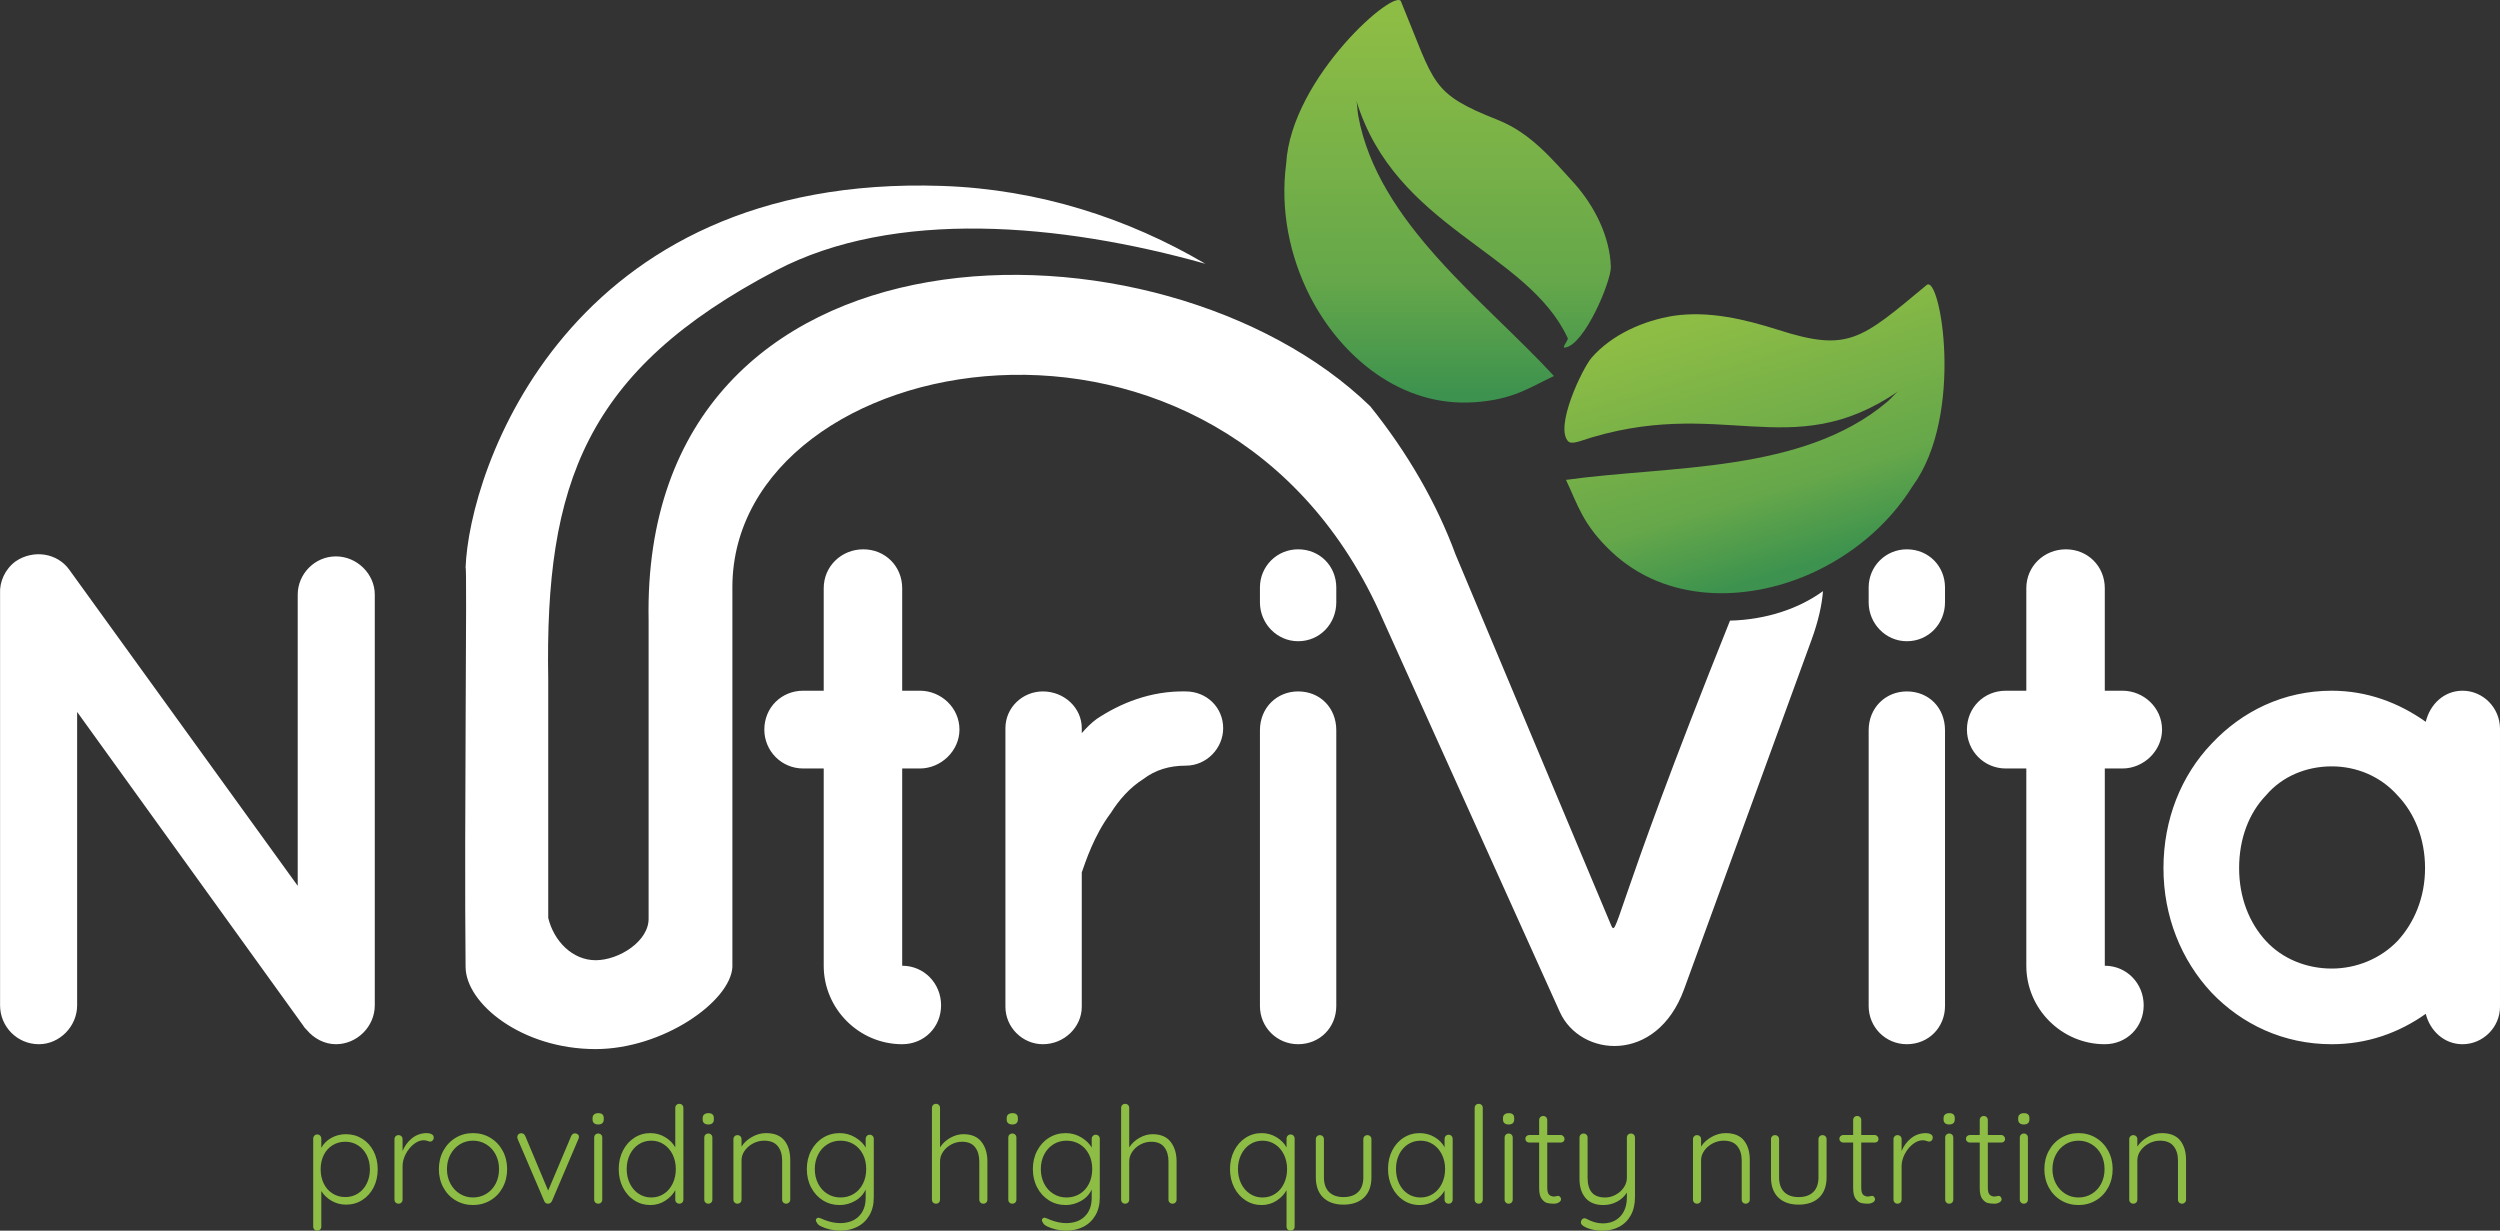 <?xml version="1.0" encoding="UTF-8"?>
<!DOCTYPE svg PUBLIC "-//W3C//DTD SVG 1.1//EN" "http://www.w3.org/Graphics/SVG/1.1/DTD/svg11.dtd">
<!-- Creator: CorelDRAW 2018 (64 Bit Versão de avaliação) -->
<svg xmlns="http://www.w3.org/2000/svg" xml:space="preserve" width="48.904mm" height="24.074mm" version="1.1" style="shape-rendering:geometricPrecision; text-rendering:geometricPrecision; image-rendering:optimizeQuality; fill-rule:evenodd; clip-rule:evenodd"
viewBox="0 0 4890.42 2407.4"
 xmlns:xlink="http://www.w3.org/1999/xlink">
 <rect x="0" y="0" width="4890.42" height="2407.4" fill="#333333" stroke="none"/>
 <defs>
  <style type="text/css">
   <![CDATA[
    .fil1 {fill:#8EBD45;fill-rule:nonzero}
    .fil0 {fill:white;fill-rule:nonzero}
    .fil3 {fill:url(#id0)}
    .fil2 {fill:url(#id1)}
   ]]>
  </style>
  <linearGradient id="id0" gradientUnits="userSpaceOnUse" x1="2514.65" y1="775.72" x2="2514.65" y2="31.22">
   <stop offset="0" style="stop-opacity:1; stop-color:#3C924E"/>
   <stop offset="0.302" style="stop-opacity:1; stop-color:#65A74A"/>
   <stop offset="1" style="stop-opacity:1; stop-color:#8EBD45"/>
  </linearGradient>
  <linearGradient id="id1" gradientUnits="userSpaceOnUse" xlink:href="#id0" x1="3160.31" y1="1220.33" x2="3008.44" y2="715.59">
  </linearGradient>
 </defs>
 <g id="Camada_x0020_1">
  <path class="fil0" d="M3384.19 1214.04c-237.53,591.77 -219.67,626.58 -233.97,592.51l-302.92 -721.87c-36.79,-99.94 -93.64,-198.85 -166.87,-289.93 -406.67,-394.49 -1427.3,-393.36 -1411.64,418.8l0 582.02c1.41,45.39 -58.02,82.76 -103.53,82.76 -45.53,0 -81.78,-37.25 -92.83,-82.76l0 -467.1c-6.65,-382.06 72.75,-603.87 445.42,-799.32 231.7,-121.5 556.93,-92.71 839.97,-13.21 -150.8,-88.73 -325.76,-145.86 -514.8,-152.25 -733.83,-24.81 -926.06,557.71 -932.25,747.5 3.35,-11.46 -2.89,501.37 0,780.52 0.74,71.83 110.36,160.47 254.29,160.47 131.62,0 263.88,-93.05 267.62,-160.47l0 -744.63c2.36,-470.17 960.66,-652.81 1272.9,65.93l345.68 766.48c39.98,88.67 189.4,102.83 243.04,-44.21l249.46 -683.86c13.29,-36.44 20.27,-68.25 22.33,-95.06 -47.03,34.22 -111.01,55.9 -181.9,57.68zm-3233.31 178.59l442.56 614.05c1.39,2.77 4.14,5.53 6.91,8.3 13.84,16.6 34.59,27.66 56.71,27.66 41.49,0 76.07,-34.58 76.07,-76.06l0 -803.52c0,-40.11 -34.58,-74.68 -76.07,-74.68 -41.49,0 -74.68,34.57 -74.68,74.68l0 569.79 -446.72 -618.19c-23.5,-33.2 -70.53,-40.11 -105.11,-16.6 -20.74,15.21 -31.81,40.1 -30.43,63.62 0,1.38 0,1.38 0,1.38l0 803.52c0,41.48 33.2,76.06 76.08,76.06 40.1,0 74.68,-34.58 74.68,-76.06l0 -573.95zm2388.44 -40.11c-41.49,0 -74.68,31.81 -74.68,76.07l0 539.37c0,41.49 33.19,74.68 74.68,74.68 42.88,0 74.68,-33.19 74.68,-74.68l0 -539.37c0,-44.26 -31.8,-76.07 -74.68,-76.07zm74.68 -203.29c0,-41.49 -31.8,-74.68 -74.68,-74.68 -41.49,0 -74.68,33.19 -74.68,74.68l0 29.04c0,41.48 33.19,76.06 74.68,76.06 42.88,0 74.68,-34.58 74.68,-76.06l0 -29.04zm-814.6 201.91l-34.57 0 0 -200.53c0,-42.87 -33.18,-76.06 -76.06,-76.06 -42.87,0 -77.45,33.19 -77.45,76.06l0 0 0 200.53 -40.1 0c-42.88,0 -76.07,33.19 -76.07,76.06 0,41.49 33.19,76.07 76.07,76.07l40.1 0 0 385.86c0,84.36 69.16,153.51 153.51,153.51 42.87,0 76.07,-33.19 76.07,-76.06 0,-42.88 -33.2,-77.45 -76.07,-77.45 0,0 0,0 0,0l0 -385.86 34.57 0c41.5,0 77.46,-34.58 77.46,-76.07 0,-42.87 -35.96,-76.06 -77.46,-76.06zm520.02 1.38c-69.16,-1.38 -128.62,23.51 -174.27,53.94 -9.68,6.91 -20.74,17.98 -29.04,27.66l0 -9.68c0,-40.11 -34.57,-71.92 -76.07,-71.92 -40.1,0 -73.29,31.81 -73.29,71.92l0 544.9c0,40.11 33.19,73.3 73.29,73.3 41.5,0 76.07,-33.19 76.07,-73.3l0 -262.77c6.92,-19.36 23.52,-71.92 56.72,-116.17 16.58,-26.28 37.33,-49.79 63.61,-66.39 23.5,-17.98 51.17,-26.27 82.98,-26.27 41.49,0 73.3,-34.58 73.3,-73.3 0,-40.11 -31.81,-71.92 -73.3,-71.92zm1410.66 0c-41.49,0 -74.68,31.81 -74.68,76.07l0 539.37c0,41.49 33.19,74.68 74.68,74.68 42.87,0 74.68,-33.19 74.68,-74.68l0 -539.37c0,-44.26 -31.81,-76.07 -74.68,-76.07zm74.68 -203.29c0,-41.49 -31.81,-74.68 -74.68,-74.68 -41.49,0 -74.68,33.19 -74.68,74.68l0 29.04c0,41.48 33.19,76.06 74.68,76.06 42.87,0 74.68,-34.58 74.68,-76.06l0 -29.04zm347.13 201.91l-34.57 0 0 -200.53c0,-42.87 -33.2,-76.06 -76.07,-76.06 -42.88,0 -77.44,33.19 -77.44,76.06l0 0 0 200.53 -40.12 0c-42.87,0 -76.05,33.19 -76.05,76.06 0,41.49 33.18,76.07 76.05,76.07l40.12 0 0 385.86c0,84.36 69.14,153.51 153.51,153.51 42.87,0 76.07,-33.19 76.07,-76.06 0,-42.88 -33.2,-77.45 -76.07,-77.45 0,0 0,0 0,0l0 -385.86 34.57 0c41.5,0 77.44,-34.58 77.44,-76.07 0,-42.87 -35.94,-76.06 -77.44,-76.06zm738.52 74.68c0,-41.49 -33.18,-74.68 -73.3,-74.68 -35.95,0 -63.6,26.28 -71.92,60.85 -52.55,-37.34 -114.78,-60.85 -183.92,-60.85 -94.05,0 -175.64,40.11 -235.13,103.72 -59.45,62.24 -94.04,147.99 -94.04,243.41 0,94.05 34.59,179.79 94.04,243.41 59.49,62.24 141.08,100.96 235.13,100.96 0,0 0,0 0,0 69.14,0 131.37,-22.13 183.92,-59.47 8.32,33.19 35.97,59.47 71.92,59.47 40.12,0 73.3,-33.19 73.3,-73.3l0 -271.07c0,0 0,0 0,0 0,0 0,0 0,0l0 -272.45zm-200.52 414.9c-33.2,34.58 -80.23,53.94 -128.62,53.94 -49.79,0 -96.82,-19.36 -128.63,-53.94 -33.2,-35.96 -52.55,-85.74 -52.55,-142.45 0,-58.08 19.35,-107.87 52.55,-142.45 31.81,-37.34 78.84,-56.7 128.63,-56.7 48.39,0 95.42,19.36 128.62,56.7 33.18,34.58 53.92,84.37 53.92,142.45 0,56.71 -20.74,106.49 -53.92,142.45z"/>
  <path class="fil1" d="M676.84 2218.67c11.61,0 22.16,2.94 31.66,8.84 9.52,5.89 16.95,14.08 22.31,24.55 5.37,10.47 8.05,22.22 8.05,35.24 0,13.2 -2.68,25.03 -8.05,35.5 -5.36,10.47 -12.76,18.7 -22.16,24.68 -9.43,5.99 -19.94,8.98 -31.56,8.98 -10.2,0 -19.58,-2.42 -28.11,-7.26 -8.54,-4.84 -15.35,-11.31 -20.45,-19.4l0 69.68c0,2.29 -0.75,4.18 -2.24,5.68 -1.51,1.5 -3.39,2.24 -5.68,2.24 -2.3,0 -4.18,-0.74 -5.68,-2.24 -1.5,-1.5 -2.25,-3.39 -2.25,-5.68l0 -172.1c0,-2.29 0.75,-4.23 2.25,-5.81 1.5,-1.58 3.38,-2.38 5.68,-2.38 2.29,0 4.17,0.8 5.68,2.38 1.49,1.58 2.24,3.52 2.24,5.81l0 17.95c4.58,-8.27 11.18,-14.79 19.79,-19.54 8.63,-4.75 18.13,-7.12 28.52,-7.12zm3551.94 -2.12c16.37,0 28.37,4.8 36.03,14.39 7.65,9.59 11.47,22.31 11.47,38.14l0 77.61c0,2.29 -0.79,4.18 -2.37,5.68 -1.58,1.49 -3.42,2.24 -5.53,2.24 -2.29,0 -4.19,-0.75 -5.68,-2.24 -1.5,-1.5 -2.24,-3.39 -2.24,-5.68l0 -76.81c0,-11.44 -2.87,-20.73 -8.58,-27.85 -5.73,-7.13 -14.57,-10.69 -26.54,-10.69 -7.56,0 -14.74,1.76 -21.51,5.28 -6.78,3.52 -12.28,8.22 -16.49,14.12 -4.23,5.89 -6.34,12.27 -6.34,19.14l0 76.81c0,2.29 -0.76,4.18 -2.24,5.68 -1.5,1.49 -3.39,2.24 -5.68,2.24 -2.29,0 -4.18,-0.75 -5.68,-2.24 -1.5,-1.5 -2.24,-3.39 -2.24,-5.68l0 -118.26c0,-2.29 0.74,-4.18 2.24,-5.67 1.5,-1.5 3.39,-2.25 5.68,-2.25 2.29,0 4.18,0.75 5.68,2.25 1.48,1.49 2.24,3.38 2.24,5.67l0 14.52c4.74,-7.57 11.56,-13.86 20.45,-18.87 8.89,-5.02 18,-7.53 27.33,-7.53zm-96.09 70.48c0,13.2 -2.9,25.17 -8.71,35.9 -5.8,10.74 -13.81,19.14 -24.01,25.21 -10.22,6.07 -21.57,9.11 -34.06,9.11 -12.5,0 -23.85,-3.04 -34.05,-9.11 -10.21,-6.07 -18.21,-14.47 -24.03,-25.21 -5.81,-10.73 -8.71,-22.7 -8.71,-35.9 0,-13.19 2.9,-25.16 8.71,-35.9 5.82,-10.73 13.82,-19.18 24.03,-25.34 10.2,-6.16 21.55,-9.24 34.05,-9.24 12.49,0 23.84,3.08 34.06,9.24 10.2,6.16 18.21,14.61 24.01,25.34 5.81,10.74 8.71,22.71 8.71,35.9zm-15.84 0c0,-10.56 -2.19,-20.06 -6.6,-28.51 -4.4,-8.44 -10.51,-15.09 -18.34,-19.92 -7.84,-4.84 -16.49,-7.26 -26,-7.26 -9.5,0 -18.13,2.42 -25.87,7.26 -7.74,4.83 -13.85,11.48 -18.34,19.92 -4.5,8.45 -6.74,17.95 -6.74,28.51 0,10.39 2.24,19.8 6.74,28.25 4.49,8.45 10.6,15.09 18.34,19.93 7.74,4.84 16.37,7.26 25.87,7.26 9.51,0 18.16,-2.38 26,-7.13 7.83,-4.75 13.94,-11.35 18.34,-19.8 4.41,-8.44 6.6,-17.95 6.6,-28.51zm-149.93 59.66c0,2.29 -0.74,4.18 -2.24,5.68 -1.51,1.49 -3.39,2.24 -5.68,2.24 -2.29,0 -4.17,-0.75 -5.68,-2.24 -1.5,-1.5 -2.24,-3.39 -2.24,-5.68l0 -121.43c0,-2.28 0.74,-4.17 2.24,-5.67 1.51,-1.5 3.39,-2.24 5.68,-2.24 2.29,0 4.17,0.74 5.68,2.24 1.5,1.5 2.24,3.39 2.24,5.67l0 121.43zm-7.92 -147.03c-3.51,0 -6.24,-0.84 -8.18,-2.51 -1.93,-1.67 -2.9,-4.09 -2.9,-7.26l0 -2.64c0,-3.16 1,-5.58 3.03,-7.26 2.02,-1.67 4.79,-2.5 8.31,-2.5 7.05,0 10.57,3.25 10.57,9.76l0 2.64c0,3.17 -0.93,5.59 -2.78,7.26 -1.84,1.67 -4.54,2.51 -8.05,2.51zm-70.49 35.37l0 88.43c0,6.69 1.24,11.22 3.71,13.6 2.45,2.37 5.71,3.56 9.75,3.56 1.07,0 2.38,-0.22 3.97,-0.66 1.59,-0.44 2.81,-0.66 3.7,-0.66 1.58,0 2.94,0.66 4.08,1.98 1.14,1.32 1.73,2.86 1.73,4.62 0,2.46 -1.42,4.53 -4.23,6.2 -2.82,1.67 -6.16,2.51 -10.03,2.51 -4.76,0 -8.97,-0.44 -12.68,-1.32 -3.69,-0.88 -7.26,-3.52 -10.68,-7.92 -3.43,-4.4 -5.15,-11.44 -5.15,-21.12l0 -89.22 -19.27 0c-2.12,0 -3.92,-0.7 -5.42,-2.11 -1.48,-1.41 -2.24,-3.17 -2.24,-5.28 0,-2.11 0.76,-3.87 2.24,-5.28 1.5,-1.41 3.3,-2.11 5.42,-2.11l19.27 0 0 -29.3c0,-2.29 0.75,-4.18 2.25,-5.68 1.48,-1.49 3.38,-2.24 5.67,-2.24 2.28,0 4.18,0.75 5.67,2.24 1.49,1.5 2.24,3.39 2.24,5.68l0 29.3 26.4 0c1.94,0 3.65,0.79 5.15,2.38 1.5,1.58 2.24,3.34 2.24,5.27 0,2.12 -0.71,3.83 -2.11,5.15 -1.4,1.32 -3.16,1.98 -5.28,1.98l-26.4 0zm-67.58 111.66c0,2.29 -0.73,4.18 -2.23,5.68 -1.51,1.49 -3.39,2.24 -5.69,2.24 -2.28,0 -4.17,-0.75 -5.67,-2.24 -1.5,-1.5 -2.24,-3.39 -2.24,-5.68l0 -121.43c0,-2.28 0.74,-4.17 2.24,-5.67 1.5,-1.5 3.39,-2.24 5.67,-2.24 2.3,0 4.18,0.74 5.69,2.24 1.5,1.5 2.23,3.39 2.23,5.67l0 121.43zm-7.92 -147.03c-3.51,0 -6.23,-0.84 -8.17,-2.51 -1.93,-1.67 -2.9,-4.09 -2.9,-7.26l0 -2.64c0,-3.16 1.01,-5.58 3.03,-7.26 2.03,-1.67 4.79,-2.5 8.32,-2.5 7.04,0 10.55,3.25 10.55,9.76l0 2.64c0,3.17 -0.92,5.59 -2.77,7.26 -1.84,1.67 -4.54,2.51 -8.06,2.51zm-45.92 16.89c3.52,0 6.68,0.71 9.51,2.12 2.8,1.4 4.22,3.52 4.22,6.33 0,2.46 -0.71,4.44 -2.11,5.94 -1.42,1.5 -3.08,2.24 -5.02,2.24 -0.89,0 -2.59,-0.44 -5.15,-1.32 -2.56,-0.88 -4.98,-1.32 -7.25,-1.32 -6.52,0 -12.99,2.51 -19.41,7.53 -6.42,5.01 -11.71,11.48 -15.83,19.4 -4.14,7.92 -6.22,15.93 -6.22,24.02l0 65.2c0,2.29 -0.74,4.18 -2.24,5.68 -1.5,1.49 -3.39,2.24 -5.68,2.24 -2.29,0 -4.18,-0.75 -5.66,-2.24 -1.5,-1.5 -2.26,-3.39 -2.26,-5.68l0 -118.26c0,-2.29 0.76,-4.18 2.26,-5.67 1.48,-1.5 3.37,-2.25 5.66,-2.25 2.29,0 4.18,0.75 5.68,2.25 1.5,1.49 2.24,3.38 2.24,5.67l0 23.23c4.05,-10.03 10.16,-18.34 18.36,-24.94 8.18,-6.6 17.81,-9.99 28.9,-10.17zm-126.19 18.48l0 88.43c0,6.69 1.23,11.22 3.7,13.6 2.47,2.37 5.73,3.56 9.77,3.56 1.05,0 2.37,-0.22 3.95,-0.66 1.59,-0.44 2.83,-0.66 3.7,-0.66 1.58,0 2.95,0.66 4.1,1.98 1.14,1.32 1.71,2.86 1.71,4.62 0,2.46 -1.41,4.53 -4.23,6.2 -2.81,1.67 -6.15,2.51 -10.02,2.51 -4.76,0 -8.98,-0.44 -12.68,-1.32 -3.69,-0.88 -7.26,-3.52 -10.69,-7.92 -3.42,-4.4 -5.15,-11.44 -5.15,-21.12l0 -89.22 -19.26 0c-2.11,0 -3.91,-0.7 -5.42,-2.11 -1.49,-1.41 -2.24,-3.17 -2.24,-5.28 0,-2.11 0.75,-3.87 2.24,-5.28 1.51,-1.41 3.31,-2.11 5.42,-2.11l19.26 0 0 -29.3c0,-2.29 0.76,-4.18 2.25,-5.68 1.49,-1.49 3.38,-2.24 5.67,-2.24 2.29,0 4.18,0.75 5.68,2.24 1.5,1.5 2.24,3.39 2.24,5.68l0 29.3 26.41 0c1.93,0 3.64,0.79 5.15,2.38 1.48,1.58 2.24,3.34 2.24,5.27 0,2.12 -0.72,3.83 -2.11,5.15 -1.41,1.32 -3.17,1.98 -5.28,1.98l-26.41 0zm-75.75 -14.52c2.29,0 4.19,0.75 5.68,2.25 1.5,1.49 2.24,3.38 2.24,5.67l0 74.44c0,17.25 -4.84,30.49 -14.52,39.73 -9.68,9.24 -23.05,13.86 -40.11,13.86 -16.91,0 -30.15,-4.62 -39.73,-13.86 -9.6,-9.24 -14.39,-22.48 -14.39,-39.73l0 -74.44c0,-2.29 0.74,-4.18 2.24,-5.67 1.5,-1.5 3.38,-2.25 5.68,-2.25 2.29,0 4.17,0.75 5.68,2.25 1.48,1.49 2.24,3.38 2.24,5.67l0 74.44c0,12.67 3.34,22.31 10.03,28.91 6.68,6.6 16.1,9.9 28.25,9.9 12.32,0 21.85,-3.3 28.63,-9.9 6.77,-6.6 10.16,-16.24 10.16,-28.91l0 -74.44c0,-2.29 0.76,-4.18 2.24,-5.67 1.5,-1.5 3.4,-2.25 5.68,-2.25zm-189.79 -3.96c16.38,0 28.38,4.8 36.04,14.39 7.66,9.59 11.48,22.31 11.48,38.14l0 77.61c0,2.29 -0.79,4.18 -2.37,5.68 -1.59,1.49 -3.43,2.24 -5.54,2.24 -2.3,0 -4.18,-0.75 -5.69,-2.24 -1.5,-1.5 -2.23,-3.39 -2.23,-5.68l0 -76.81c0,-11.44 -2.86,-20.73 -8.59,-27.85 -5.71,-7.13 -14.56,-10.69 -26.53,-10.69 -7.57,0 -14.73,1.76 -21.5,5.28 -6.78,3.52 -12.28,8.22 -16.5,14.12 -4.23,5.89 -6.35,12.27 -6.35,19.14l0 76.81c0,2.29 -0.74,4.18 -2.24,5.68 -1.5,1.49 -3.38,2.24 -5.68,2.24 -2.29,0 -4.18,-0.75 -5.67,-2.24 -1.49,-1.5 -2.25,-3.39 -2.25,-5.68l0 -118.26c0,-2.29 0.76,-4.18 2.25,-5.67 1.49,-1.5 3.38,-2.25 5.67,-2.25 2.3,0 4.18,0.75 5.68,2.25 1.5,1.49 2.24,3.38 2.24,5.67l0 14.52c4.76,-7.57 11.57,-13.86 20.46,-18.87 8.89,-5.02 18,-7.53 27.32,-7.53zm-185.02 0.8c2.27,0 4.18,0.74 5.66,2.24 1.5,1.5 2.26,3.39 2.26,5.67l0 116.42c0,13.9 -2.74,25.78 -8.2,35.63 -5.45,9.86 -13.01,17.34 -22.69,22.44 -9.68,5.1 -20.6,7.65 -32.73,7.65 -7.4,0 -14.31,-0.79 -20.72,-2.37 -6.43,-1.59 -11.75,-3.7 -15.97,-6.34 -3.7,-2.28 -5.56,-4.84 -5.56,-7.65 0,-0.35 0.18,-1.23 0.54,-2.64 0.53,-1.76 1.4,-3.08 2.64,-3.96 1.23,-0.88 2.55,-1.32 3.95,-1.32 1.07,0 2.12,0.26 3.17,0.79 11.27,6.16 22,9.24 32.21,9.24 14.6,0 26.18,-4.58 34.71,-13.73 8.53,-9.15 12.81,-21.64 12.81,-37.48l0 -9.24c-4.4,7.39 -10.75,13.33 -19.02,17.82 -8.26,4.49 -17.24,6.73 -26.92,6.73 -15.31,0 -26.92,-4.58 -34.84,-13.73 -7.92,-9.15 -11.89,-21.55 -11.89,-37.22l0 -81.04c0,-2.28 0.76,-4.17 2.26,-5.67 1.48,-1.5 3.38,-2.24 5.66,-2.24 2.29,0 4.19,0.74 5.68,2.24 1.5,1.5 2.24,3.39 2.24,5.67l0 78.67c0,12.67 2.77,22.26 8.33,28.77 5.54,6.51 14.21,9.77 26,9.77 7.2,0 14.11,-1.81 20.71,-5.41 6.61,-3.61 11.89,-8.36 15.84,-14.26 3.97,-5.89 5.95,-12.18 5.95,-18.87l0 -78.67c0,-2.28 0.74,-4.17 2.24,-5.67 1.49,-1.5 3.39,-2.24 5.68,-2.24zm-163.68 17.68l0 88.43c0,6.69 1.24,11.22 3.7,13.6 2.46,2.37 5.72,3.56 9.77,3.56 1.05,0 2.37,-0.22 3.95,-0.66 1.6,-0.44 2.83,-0.66 3.7,-0.66 1.59,0 2.95,0.66 4.09,1.98 1.15,1.32 1.73,2.86 1.73,4.62 0,2.46 -1.42,4.53 -4.23,6.2 -2.82,1.67 -6.16,2.51 -10.03,2.51 -4.76,0 -8.98,-0.44 -12.68,-1.32 -3.69,-0.88 -7.26,-3.52 -10.69,-7.92 -3.42,-4.4 -5.15,-11.44 -5.15,-21.12l0 -89.22 -19.26 0c-2.11,0 -3.92,-0.7 -5.42,-2.11 -1.48,-1.41 -2.24,-3.17 -2.24,-5.28 0,-2.11 0.76,-3.87 2.24,-5.28 1.5,-1.41 3.31,-2.11 5.42,-2.11l19.26 0 0 -29.3c0,-2.29 0.76,-4.18 2.26,-5.68 1.48,-1.49 3.37,-2.24 5.66,-2.24 2.29,0 4.18,0.75 5.68,2.24 1.5,1.5 2.24,3.39 2.24,5.68l0 29.3 26.41 0c1.93,0 3.64,0.79 5.15,2.38 1.49,1.58 2.24,3.34 2.24,5.27 0,2.12 -0.72,3.83 -2.12,5.15 -1.4,1.32 -3.16,1.98 -5.27,1.98l-26.41 0zm-67.57 111.66c0,2.29 -0.74,4.18 -2.24,5.68 -1.5,1.49 -3.39,2.24 -5.68,2.24 -2.29,0 -4.17,-0.75 -5.68,-2.24 -1.5,-1.5 -2.24,-3.39 -2.24,-5.68l0 -121.43c0,-2.28 0.74,-4.17 2.24,-5.67 1.51,-1.5 3.39,-2.24 5.68,-2.24 2.29,0 4.18,0.74 5.68,2.24 1.5,1.5 2.24,3.39 2.24,5.67l0 121.43zm-7.92 -147.03c-3.51,0 -6.24,-0.84 -8.18,-2.51 -1.93,-1.67 -2.9,-4.09 -2.9,-7.26l0 -2.64c0,-3.16 1,-5.58 3.03,-7.26 2.02,-1.67 4.79,-2.5 8.31,-2.5 7.05,0 10.57,3.25 10.57,9.76l0 2.64c0,3.17 -0.93,5.59 -2.78,7.26 -1.84,1.67 -4.54,2.51 -8.05,2.51zm-50.67 147.03c0,2.29 -0.75,4.18 -2.25,5.68 -1.5,1.49 -3.39,2.24 -5.68,2.24 -2.29,0 -4.17,-0.75 -5.68,-2.24 -1.49,-1.5 -2.24,-3.39 -2.24,-5.68l0 -179.5c0,-2.29 0.75,-4.18 2.24,-5.67 1.51,-1.5 3.39,-2.25 5.68,-2.25 2.29,0 4.18,0.75 5.68,2.25 1.5,1.49 2.25,3.38 2.25,5.67l0 179.5zm-66.79 -126.97c2.28,0 4.18,0.79 5.67,2.38 1.49,1.58 2.25,3.52 2.25,5.8l0 118.79c0,2.29 -0.76,4.18 -2.25,5.68 -1.49,1.49 -3.39,2.24 -5.67,2.24 -2.29,0 -4.19,-0.75 -5.67,-2.24 -1.51,-1.5 -2.25,-3.39 -2.25,-5.68l0 -17.69c-4.4,7.92 -11,14.61 -19.81,20.07 -8.78,5.45 -18.39,8.18 -28.77,8.18 -11.78,0 -22.39,-3.08 -31.81,-9.24 -9.4,-6.16 -16.79,-14.61 -22.16,-25.34 -5.38,-10.74 -8.05,-22.79 -8.05,-36.16 0,-13.38 2.73,-25.39 8.17,-36.04 5.46,-10.64 12.89,-18.96 22.32,-24.94 9.41,-5.98 19.83,-8.98 31.27,-8.98 10.57,0 20.25,2.56 29.03,7.66 8.81,5.1 15.41,11.79 19.81,20.06l0 -16.37c0,-2.28 0.74,-4.22 2.25,-5.8 1.48,-1.59 3.38,-2.38 5.67,-2.38zm-54.9 122.75c9.14,0 17.37,-2.42 24.68,-7.26 7.3,-4.84 13.01,-11.53 17.14,-20.06 4.15,-8.54 6.21,-18.09 6.21,-28.64 0,-10.21 -2.06,-19.54 -6.21,-27.99 -4.13,-8.44 -9.84,-15.09 -17.14,-19.92 -7.31,-4.84 -15.54,-7.26 -24.68,-7.26 -9.17,0 -17.39,2.37 -24.69,7.12 -7.3,4.75 -13.03,11.31 -17.15,19.67 -4.15,8.36 -6.22,17.82 -6.22,28.38 0,10.55 2.04,20.1 6.08,28.64 4.05,8.53 9.73,15.22 17.02,20.06 7.31,4.84 15.62,7.26 24.96,7.26zm-104.01 -121.96c2.29,0 4.17,0.75 5.68,2.25 1.48,1.49 2.24,3.38 2.24,5.67l0 74.44c0,17.25 -4.84,30.49 -14.52,39.73 -9.68,9.24 -23.05,13.86 -40.13,13.86 -16.89,0 -30.14,-4.62 -39.73,-13.86 -9.58,-9.24 -14.39,-22.48 -14.39,-39.73l0 -74.44c0,-2.29 0.76,-4.18 2.26,-5.67 1.48,-1.5 3.38,-2.25 5.66,-2.25 2.29,0 4.19,0.75 5.68,2.25 1.49,1.49 2.24,3.38 2.24,5.67l0 74.44c0,12.67 3.36,22.31 10.03,28.91 6.7,6.6 16.1,9.9 28.25,9.9 12.32,0 21.87,-3.3 28.65,-9.9 6.77,-6.6 10.16,-16.24 10.16,-28.91l0 -74.44c0,-2.29 0.74,-4.18 2.24,-5.67 1.5,-1.5 3.38,-2.25 5.68,-2.25zm-150.21 -1.32c2.29,0 4.18,0.8 5.68,2.38 1.5,1.58 2.24,3.52 2.24,5.81l0 172.1c0,2.29 -0.74,4.18 -2.24,5.68 -1.5,1.5 -3.39,2.24 -5.68,2.24 -2.29,0 -4.18,-0.74 -5.66,-2.24 -1.5,-1.5 -2.26,-3.39 -2.26,-5.68l0 -71.27c-4.39,8.1 -10.95,14.96 -19.66,20.59 -8.71,5.63 -18.34,8.45 -28.91,8.45 -11.61,0 -22.13,-3.04 -31.53,-9.11 -9.42,-6.07 -16.86,-14.47 -22.31,-25.21 -5.45,-10.73 -8.18,-22.79 -8.18,-36.16 0,-13.2 2.73,-25.17 8.18,-35.9 5.45,-10.73 12.89,-19.14 22.31,-25.21 9.4,-6.07 19.84,-9.11 31.28,-9.11 10.38,0 19.96,2.6 28.77,7.79 8.79,5.19 15.49,11.92 20.05,20.19l0 -17.15c0,-2.29 0.76,-4.23 2.26,-5.81 1.48,-1.58 3.37,-2.38 5.66,-2.38zm-54.89 123.28c9.15,0 17.37,-2.38 24.68,-7.13 7.29,-4.75 13.02,-11.39 17.14,-19.93 4.15,-8.53 6.22,-18.08 6.22,-28.64 0,-10.38 -2.07,-19.8 -6.22,-28.25 -4.12,-8.44 -9.85,-15.09 -17.14,-19.92 -7.31,-4.84 -15.53,-7.26 -24.68,-7.26 -9.17,0 -17.39,2.42 -24.7,7.26 -7.29,4.83 -13.01,11.48 -17.14,19.92 -4.15,8.45 -6.21,17.87 -6.21,28.25 0,10.56 2.06,20.06 6.21,28.51 4.13,8.45 9.85,15.09 17.14,19.93 7.31,4.84 15.53,7.26 24.7,7.26zm-215.14 -123.8c15.84,0 27.63,4.97 35.37,14.91 7.74,9.94 11.62,22.75 11.62,38.41l0 74.7c0,2.29 -0.74,4.18 -2.25,5.68 -1.49,1.49 -3.38,2.24 -5.67,2.24 -2.29,0 -4.18,-0.75 -5.68,-2.24 -1.48,-1.5 -2.24,-3.39 -2.24,-5.68l0 -74.7c0,-11.44 -2.73,-20.72 -8.18,-27.85 -5.45,-7.13 -13.99,-10.69 -25.6,-10.69 -7.4,0 -14.39,1.76 -21,5.28 -6.6,3.52 -11.92,8.22 -15.97,14.12 -4.03,5.89 -6.07,12.27 -6.07,19.14l0 74.7c0,2.29 -0.74,4.18 -2.24,5.68 -1.5,1.49 -3.38,2.24 -5.68,2.24 -2.29,0 -4.17,-0.75 -5.67,-2.24 -1.49,-1.5 -2.25,-3.39 -2.25,-5.68l0 -179.5c0,-2.29 0.76,-4.18 2.25,-5.67 1.5,-1.5 3.38,-2.25 5.67,-2.25 2.3,0 4.18,0.75 5.68,2.25 1.5,1.49 2.24,3.38 2.24,5.67l0 77.34c4.76,-7.56 11.36,-13.77 19.8,-18.61 8.45,-4.83 17.08,-7.25 25.87,-7.25zm-111.12 1.05c2.29,0 4.18,0.75 5.66,2.25 1.5,1.49 2.26,3.47 2.26,5.93l0 114.3c0,13.73 -2.87,25.48 -8.58,35.24 -5.73,9.77 -13.55,17.21 -23.5,22.31 -9.94,5.1 -21.34,7.65 -34.18,7.65 -6.17,0 -12.64,-0.79 -19.41,-2.37 -6.78,-1.59 -12.58,-3.61 -17.42,-6.07 -4.84,-2.47 -7.61,-5.02 -8.31,-7.66 -1.24,-1.23 -1.85,-2.64 -1.85,-4.22 0,-1.76 0.79,-3.17 2.37,-4.23 0.71,-0.52 1.58,-0.79 2.65,-0.79 1.06,0 3.08,0.62 6.06,1.85l5.55 2.38c10.92,4.22 21.11,6.33 30.62,6.33 15.66,0 27.93,-4.44 36.82,-13.33 8.89,-8.89 13.34,-20.9 13.34,-36.03l0 -16.37c-4.4,9.51 -11.36,16.94 -20.85,22.31 -9.51,5.37 -19.46,8.05 -29.83,8.05 -12.15,0 -23.1,-3.04 -32.88,-9.11 -9.75,-6.07 -17.46,-14.47 -23.09,-25.21 -5.64,-10.73 -8.44,-22.79 -8.44,-36.16 0,-13.2 2.8,-25.17 8.44,-35.9 5.63,-10.73 13.34,-19.14 23.09,-25.21 9.78,-6.07 20.64,-9.11 32.6,-9.11 11.1,0 21.26,2.78 30.49,8.32 9.24,5.54 16.07,12.19 20.47,19.93l0 -16.9c0,-2.28 0.74,-4.22 2.24,-5.8 1.5,-1.59 3.39,-2.38 5.68,-2.38zm-57.28 122.75c9.68,0 18.34,-2.33 25.99,-7 7.66,-4.66 13.65,-11.26 17.95,-19.8 4.31,-8.53 6.47,-18.17 6.47,-28.9 0,-10.74 -2.16,-20.33 -6.47,-28.77 -4.3,-8.45 -10.29,-15.01 -17.95,-19.67 -7.65,-4.66 -16.31,-6.99 -25.99,-6.99 -9.52,0 -18.08,2.42 -25.74,7.26 -7.67,4.83 -13.65,11.48 -17.96,19.92 -4.3,8.45 -6.47,17.87 -6.47,28.25 0,10.56 2.17,20.06 6.47,28.51 4.31,8.45 10.29,15.09 17.96,19.93 7.66,4.84 16.22,7.26 25.74,7.26zm-97.95 4.22c0,2.29 -0.73,4.18 -2.23,5.68 -1.51,1.49 -3.39,2.24 -5.69,2.24 -2.28,0 -4.17,-0.75 -5.67,-2.24 -1.5,-1.5 -2.24,-3.39 -2.24,-5.68l0 -121.43c0,-2.28 0.74,-4.17 2.24,-5.67 1.5,-1.5 3.39,-2.24 5.67,-2.24 2.3,0 4.18,0.74 5.69,2.24 1.5,1.5 2.23,3.39 2.23,5.67l0 121.43zm-7.92 -147.03c-3.51,0 -6.23,-0.84 -8.17,-2.51 -1.93,-1.67 -2.9,-4.09 -2.9,-7.26l0 -2.64c0,-3.16 1.01,-5.58 3.03,-7.26 2.03,-1.67 4.79,-2.5 8.32,-2.5 7.04,0 10.55,3.25 10.55,9.76l0 2.64c0,3.17 -0.92,5.59 -2.77,7.26 -1.84,1.67 -4.54,2.51 -8.06,2.51zm-95.8 19.01c15.84,0 27.63,4.97 35.37,14.91 7.74,9.94 11.62,22.75 11.62,38.41l0 74.7c0,2.29 -0.76,4.18 -2.25,5.68 -1.49,1.49 -3.39,2.24 -5.67,2.24 -2.29,0 -4.18,-0.75 -5.68,-2.24 -1.5,-1.5 -2.24,-3.39 -2.24,-5.68l0 -74.7c0,-11.44 -2.73,-20.72 -8.2,-27.85 -5.45,-7.13 -13.99,-10.69 -25.6,-10.69 -7.38,0 -14.39,1.76 -20.99,5.28 -6.59,3.52 -11.91,8.22 -15.96,14.12 -4.05,5.89 -6.07,12.27 -6.07,19.14l0 74.7c0,2.29 -0.76,4.18 -2.24,5.68 -1.5,1.49 -3.39,2.24 -5.68,2.24 -2.29,0 -4.18,-0.75 -5.67,-2.24 -1.51,-1.5 -2.25,-3.39 -2.25,-5.68l0 -179.5c0,-2.29 0.74,-4.18 2.25,-5.67 1.49,-1.5 3.38,-2.25 5.67,-2.25 2.29,0 4.18,0.75 5.68,2.25 1.48,1.49 2.24,3.38 2.24,5.67l0 77.34c4.74,-7.56 11.34,-13.77 19.79,-18.61 8.46,-4.83 17.07,-7.25 25.88,-7.25zm-183.19 1.05c2.29,0 4.18,0.75 5.66,2.25 1.5,1.49 2.26,3.47 2.26,5.93l0 114.3c0,13.73 -2.87,25.48 -8.58,35.24 -5.73,9.77 -13.55,17.21 -23.5,22.31 -9.94,5.1 -21.34,7.65 -34.18,7.65 -6.17,0 -12.64,-0.79 -19.41,-2.37 -6.78,-1.59 -12.58,-3.61 -17.42,-6.07 -4.84,-2.47 -7.61,-5.02 -8.31,-7.66 -1.24,-1.23 -1.85,-2.64 -1.85,-4.22 0,-1.76 0.79,-3.17 2.37,-4.23 0.71,-0.52 1.58,-0.79 2.64,-0.79 1.07,0 3.09,0.62 6.07,1.85l5.55 2.38c10.92,4.22 21.11,6.33 30.62,6.33 15.66,0 27.93,-4.44 36.82,-13.33 8.89,-8.89 13.34,-20.9 13.34,-36.03l0 -16.37c-4.4,9.51 -11.36,16.94 -20.85,22.31 -9.51,5.37 -19.46,8.05 -29.83,8.05 -12.15,0 -23.1,-3.04 -32.88,-9.11 -9.75,-6.07 -17.46,-14.47 -23.09,-25.21 -5.64,-10.73 -8.44,-22.79 -8.44,-36.16 0,-13.2 2.8,-25.17 8.44,-35.9 5.63,-10.73 13.34,-19.14 23.09,-25.21 9.78,-6.07 20.64,-9.11 32.6,-9.11 11.1,0 21.26,2.78 30.49,8.32 9.24,5.54 16.07,12.19 20.47,19.93l0 -16.9c0,-2.28 0.74,-4.22 2.24,-5.8 1.5,-1.59 3.39,-2.38 5.68,-2.38zm-57.28 122.75c9.68,0 18.34,-2.33 25.99,-7 7.66,-4.66 13.65,-11.26 17.95,-19.8 4.32,-8.53 6.47,-18.17 6.47,-28.9 0,-10.74 -2.15,-20.33 -6.47,-28.77 -4.3,-8.45 -10.29,-15.01 -17.95,-19.67 -7.65,-4.66 -16.31,-6.99 -25.99,-6.99 -9.52,0 -18.08,2.42 -25.74,7.26 -7.67,4.83 -13.65,11.48 -17.96,19.92 -4.3,8.45 -6.47,17.87 -6.47,28.25 0,10.56 2.17,20.06 6.47,28.51 4.31,8.45 10.29,15.09 17.96,19.93 7.66,4.84 16.22,7.26 25.74,7.26zm-145.72 -125.92c16.38,0 28.38,4.8 36.04,14.39 7.66,9.59 11.48,22.31 11.48,38.14l0 77.61c0,2.29 -0.79,4.18 -2.37,5.68 -1.59,1.49 -3.43,2.24 -5.54,2.24 -2.3,0 -4.18,-0.75 -5.69,-2.24 -1.5,-1.5 -2.23,-3.39 -2.23,-5.68l0 -76.81c0,-11.44 -2.86,-20.73 -8.59,-27.85 -5.71,-7.13 -14.56,-10.69 -26.53,-10.69 -7.57,0 -14.73,1.76 -21.5,5.28 -6.78,3.52 -12.28,8.22 -16.5,14.12 -4.23,5.89 -6.35,12.27 -6.35,19.14l0 76.81c0,2.29 -0.74,4.18 -2.24,5.68 -1.5,1.49 -3.38,2.24 -5.68,2.24 -2.29,0 -4.18,-0.75 -5.67,-2.24 -1.49,-1.5 -2.25,-3.39 -2.25,-5.68l0 -118.26c0,-2.29 0.76,-4.18 2.25,-5.67 1.49,-1.5 3.38,-2.25 5.67,-2.25 2.3,0 4.18,0.75 5.68,2.25 1.5,1.49 2.24,3.38 2.24,5.67l0 14.52c4.76,-7.57 11.57,-13.86 20.46,-18.87 8.89,-5.02 18,-7.53 27.32,-7.53zm-104.8 130.14c0,2.29 -0.73,4.18 -2.24,5.68 -1.5,1.49 -3.39,2.24 -5.68,2.24 -2.27,0 -4.17,-0.75 -5.66,-2.24 -1.5,-1.5 -2.25,-3.39 -2.25,-5.68l0 -121.43c0,-2.28 0.75,-4.17 2.25,-5.67 1.49,-1.5 3.39,-2.24 5.66,-2.24 2.29,0 4.18,0.74 5.68,2.24 1.51,1.5 2.24,3.39 2.24,5.67l0 121.43zm-7.92 -147.03c-3.51,0 -6.24,-0.84 -8.18,-2.51 -1.93,-1.67 -2.9,-4.09 -2.9,-7.26l0 -2.64c0,-3.16 1.02,-5.58 3.03,-7.26 2.04,-1.67 4.81,-2.5 8.33,-2.5 7.03,0 10.55,3.25 10.55,9.76l0 2.64c0,3.17 -0.92,5.59 -2.76,7.26 -1.85,1.67 -4.55,2.51 -8.07,2.51zm-56.74 -40.39c2.29,0 4.17,0.75 5.68,2.25 1.48,1.49 2.24,3.38 2.24,5.67l0 179.5c0,2.29 -0.76,4.18 -2.24,5.68 -1.51,1.49 -3.39,2.24 -5.68,2.24 -2.3,0 -4.18,-0.75 -5.68,-2.24 -1.5,-1.5 -2.24,-3.39 -2.24,-5.68l0 -18.48c-4.41,8.1 -10.95,14.96 -19.66,20.59 -8.71,5.63 -18.36,8.45 -28.91,8.45 -11.61,0 -22.13,-3.04 -31.55,-9.11 -9.41,-6.07 -16.84,-14.47 -22.31,-25.21 -5.45,-10.73 -8.18,-22.79 -8.18,-36.16 0,-13.2 2.73,-25.17 8.18,-35.9 5.47,-10.73 12.9,-19.14 22.31,-25.21 9.42,-6.07 19.84,-9.11 31.28,-9.11 10.38,0 19.98,2.6 28.77,7.79 8.81,5.19 15.49,11.92 20.07,20.19l0 -77.34c0,-2.29 0.74,-4.18 2.24,-5.67 1.5,-1.5 3.38,-2.25 5.68,-2.25zm-54.91 183.2c9.15,0 17.37,-2.38 24.68,-7.13 7.31,-4.75 13.02,-11.39 17.16,-19.93 4.13,-8.53 6.2,-18.08 6.2,-28.64 0,-10.38 -2.07,-19.8 -6.2,-28.25 -4.14,-8.44 -9.85,-15.09 -17.16,-19.92 -7.31,-4.84 -15.53,-7.26 -24.68,-7.26 -9.15,0 -17.37,2.42 -24.68,7.26 -7.31,4.83 -13.02,11.48 -17.16,19.92 -4.13,8.45 -6.2,17.87 -6.2,28.25 0,10.56 2.07,20.06 6.2,28.51 4.14,8.45 9.85,15.09 17.16,19.93 7.31,4.84 15.53,7.26 24.68,7.26zm-95.82 4.22c0,2.29 -0.74,4.18 -2.24,5.68 -1.49,1.49 -3.39,2.24 -5.67,2.24 -2.28,0 -4.17,-0.75 -5.67,-2.24 -1.5,-1.5 -2.24,-3.39 -2.24,-5.68l0 -121.43c0,-2.28 0.74,-4.17 2.24,-5.67 1.5,-1.5 3.39,-2.24 5.67,-2.24 2.28,0 4.18,0.74 5.67,2.24 1.5,1.5 2.24,3.39 2.24,5.67l0 121.43zm-7.91 -147.03c-3.52,0 -6.25,-0.84 -8.19,-2.51 -1.93,-1.67 -2.9,-4.09 -2.9,-7.26l0 -2.64c0,-3.16 1.01,-5.58 3.03,-7.26 2.04,-1.67 4.81,-2.5 8.32,-2.5 7.04,0 10.57,3.25 10.57,9.76l0 2.64c0,3.17 -0.94,5.59 -2.77,7.26 -1.86,1.67 -4.54,2.51 -8.06,2.51zm-45.14 17.42c1.76,0 3.43,0.62 5.01,1.85 1.59,1.23 2.38,2.82 2.38,4.75 0,1.58 -0.34,3.08 -1.05,4.49l-51.75 121.42c-0.69,1.41 -1.71,2.6 -3.03,3.57 -1.32,0.97 -2.68,1.45 -4.08,1.45 -1.76,0.18 -3.36,-0.18 -4.76,-1.06 -1.4,-0.88 -2.47,-2.2 -3.16,-3.96l-52.01 -121.42c0,-0.35 -0.13,-0.88 -0.4,-1.59 -0.26,-0.7 -0.39,-1.4 -0.39,-2.11 0,-2.11 0.7,-3.91 2.11,-5.41 1.41,-1.49 3.43,-2.24 6.07,-2.24 1.58,0 3.03,0.48 4.35,1.45 1.33,0.97 2.34,2.24 3.04,3.83l44.87 106.9 45.15 -106.9c0.69,-1.59 1.71,-2.86 3.04,-3.83 1.32,-0.97 2.85,-1.36 4.61,-1.19zm-133.04 69.95c0,13.2 -2.91,25.17 -8.71,35.9 -5.81,10.74 -13.81,19.14 -24.02,25.21 -10.21,6.07 -21.55,9.11 -34.06,9.11 -12.49,0 -23.83,-3.04 -34.04,-9.11 -10.22,-6.07 -18.21,-14.47 -24.02,-25.21 -5.81,-10.73 -8.71,-22.7 -8.71,-35.9 0,-13.19 2.9,-25.16 8.71,-35.9 5.81,-10.73 13.8,-19.18 24.02,-25.34 10.21,-6.16 21.55,-9.24 34.04,-9.24 12.51,0 23.85,3.08 34.06,9.24 10.21,6.16 18.21,14.61 24.02,25.34 5.8,10.74 8.71,22.71 8.71,35.9zm-15.84 0c0,-10.56 -2.2,-20.06 -6.6,-28.51 -4.39,-8.44 -10.5,-15.09 -18.34,-19.92 -7.84,-4.84 -16.5,-7.26 -26.01,-7.26 -9.49,0 -18.12,2.42 -25.87,7.26 -7.74,4.83 -13.85,11.48 -18.33,19.92 -4.49,8.45 -6.73,17.95 -6.73,28.51 0,10.39 2.24,19.8 6.73,28.25 4.48,8.45 10.59,15.09 18.33,19.93 7.75,4.84 16.38,7.26 25.87,7.26 9.51,0 18.17,-2.38 26.01,-7.13 7.84,-4.75 13.95,-11.35 18.34,-19.8 4.4,-8.44 6.6,-17.95 6.6,-28.51zm-141.48 -70.48c3.51,0 6.69,0.71 9.5,2.12 2.82,1.4 4.23,3.52 4.23,6.33 0,2.46 -0.72,4.44 -2.12,5.94 -1.4,1.5 -3.08,2.24 -5.02,2.24 -0.88,0 -2.59,-0.44 -5.14,-1.32 -2.55,-0.88 -4.97,-1.32 -7.25,-1.32 -6.53,0 -12.99,2.51 -19.42,7.53 -6.41,5.01 -11.69,11.48 -15.83,19.4 -4.13,7.92 -6.2,15.93 -6.2,24.02l0 65.2c0,2.29 -0.76,4.18 -2.24,5.68 -1.5,1.49 -3.39,2.24 -5.68,2.24 -2.29,0 -4.18,-0.75 -5.67,-2.24 -1.51,-1.5 -2.25,-3.39 -2.25,-5.68l0 -118.26c0,-2.29 0.74,-4.18 2.25,-5.67 1.49,-1.5 3.38,-2.25 5.67,-2.25 2.29,0 4.18,0.75 5.68,2.25 1.48,1.49 2.24,3.38 2.24,5.67l0 23.23c4.05,-10.03 10.16,-18.34 18.34,-24.94 8.18,-6.6 17.83,-9.99 28.91,-10.17zm-159.17 125.13c9.14,0 17.37,-2.34 24.67,-7 7.31,-4.66 13.02,-11.13 17.17,-19.4 4.12,-8.27 6.19,-17.6 6.19,-27.98 0,-10.21 -2.07,-19.4 -6.19,-27.59 -4.15,-8.18 -9.86,-14.6 -17.17,-19.27 -7.3,-4.66 -15.53,-6.99 -24.67,-6.99 -9.33,0 -17.7,2.29 -25.09,6.86 -7.39,4.58 -13.11,10.96 -17.16,19.14 -4.03,8.18 -6.07,17.46 -6.07,27.85 0,10.38 2.04,19.71 6.07,27.98 4.05,8.27 9.77,14.74 17.16,19.4 7.39,4.66 15.76,7 25.09,7z"/>
  <path class="fil2" d="M3768.8 557.59c-128.81,107.03 -152.96,131.74 -291.02,87.45 -65.8,-20.86 -135.5,-37.29 -203.8,-27.31 -58.41,9.32 -120.34,36.11 -160.54,82.01 -18.67,22.05 -72.99,135.91 -45.59,163.82 4.88,4.98 18.13,0.97 22.34,-0.43 275.71,-92.69 411.18,47.81 623.4,-97.87 -6.1,4.18 -12.41,12.6 -22.16,21 -165.25,139.54 -425.47,124.21 -628.07,152.46 23.14,49.03 32.97,87.74 88.49,140.11 106.48,100.9 263.06,98.88 386.86,44.75 81.56,-35.74 154.61,-95.35 202.75,-172.76 102.1,-139.64 54.11,-415.44 27.34,-393.23l0 0z"/>
  <path class="fil3" d="M2741.08 4.1c67,162.06 56.48,178.05 189.3,230.68 63.14,25.28 104.07,74.3 149.84,124.61 38.64,43.64 69.03,102.77 70.91,162.85 0.42,28.47 -51.85,153.62 -90.15,157.73 -6.83,0.73 8,-15.08 5.67,-18.78 -79.07,-170.14 -337.41,-215.24 -413.43,-464.45 2.03,7 1.57,17.36 3.74,29.86 38.56,209.6 246.25,360.68 382.83,508.92 -48.28,22.86 -79.97,46.17 -155.02,51.32 -144.17,10.22 -262.11,-89.26 -322.52,-207.9 -39.74,-78.24 -58.06,-169.3 -46.31,-258.35 9.6,-170.18 218.67,-350.14 225.14,-316.49l0 0z"/>
 </g>
</svg>
